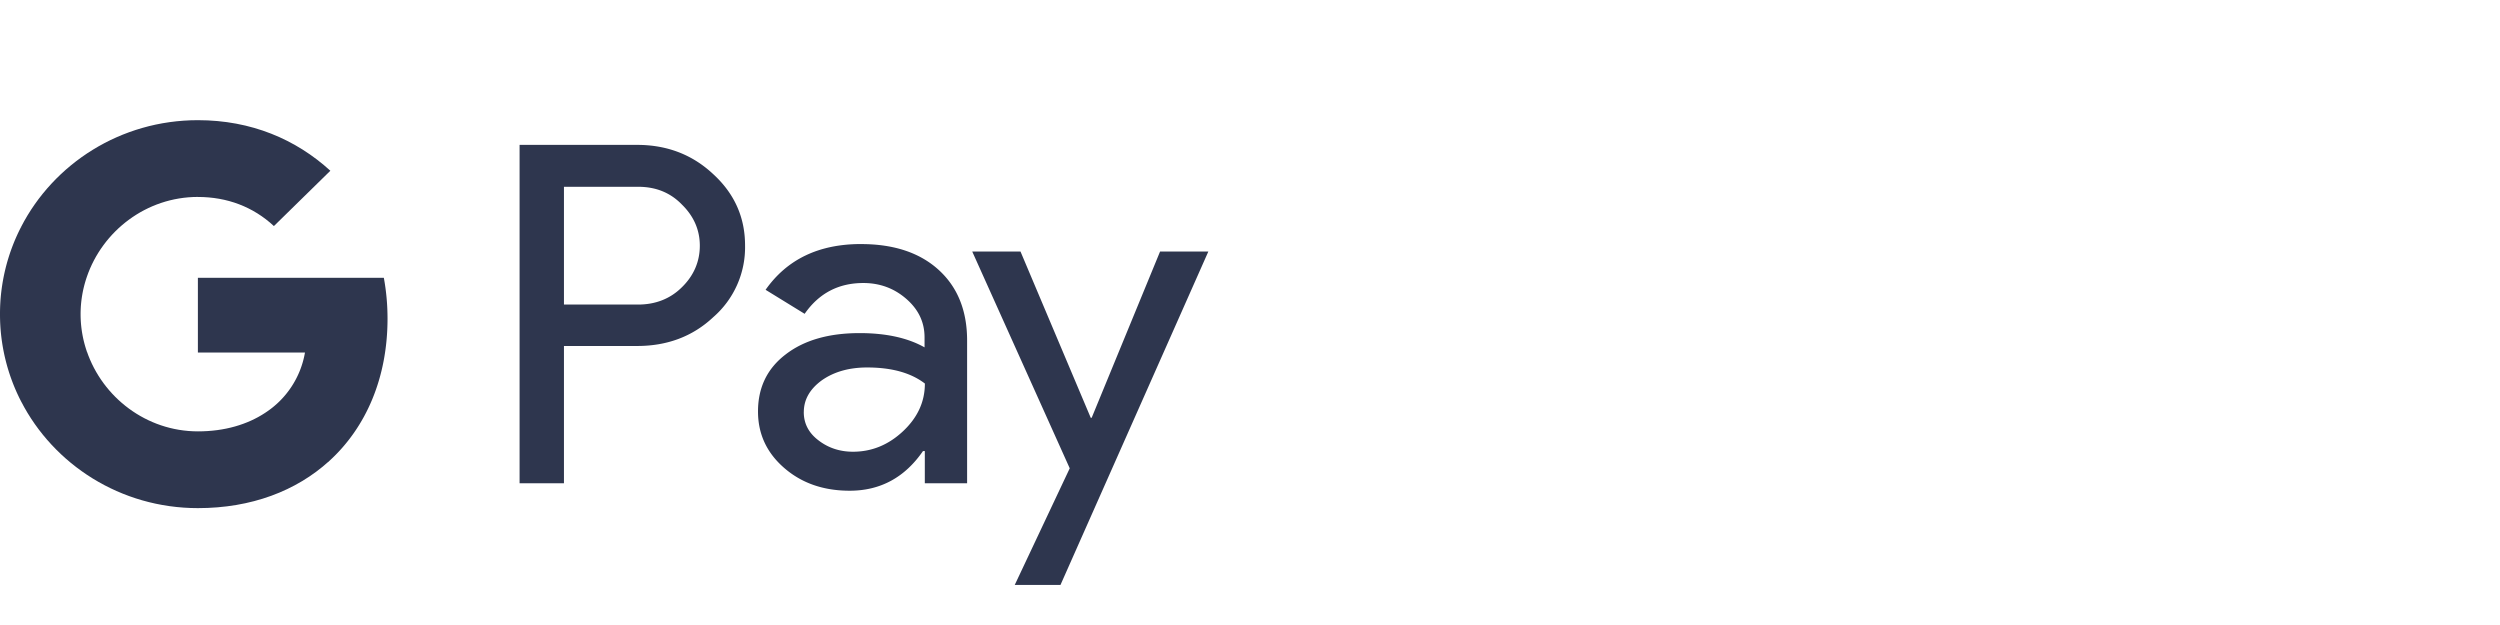 <svg xmlns="http://www.w3.org/2000/svg" width="84" height="21" fill="#2e364e" xmlns:v="https://vecta.io/nano"><path d="M18.949 11.633v4.604h-1.491V4.868h3.951c1.001 0 1.855.327 2.554.982.714.654 1.071 1.453 1.071 2.397a3.11 3.11 0 0 1-1.071 2.412c-.691.647-1.545.966-2.554.966h-2.461v.008zm0-5.365v3.965h2.492c.59 0 1.087-.198 1.475-.586.396-.388.598-.86.598-1.393 0-.525-.202-.989-.598-1.377-.388-.403-.877-.601-1.475-.601h-2.492v-.008zm9.983 1.933c1.102 0 1.972.289 2.608.868s.955 1.37.955 2.374v4.794h-1.421v-1.081h-.062c-.613.89-1.436 1.332-2.461 1.332-.877 0-1.607-.251-2.197-.761s-.885-1.142-.885-1.902c0-.807.311-1.446.931-1.918.621-.479 1.452-.715 2.484-.715.885 0 1.615.16 2.181.479v-.335c0-.51-.202-.936-.613-1.294s-.893-.533-1.444-.533c-.831 0-1.49.342-1.972 1.035l-1.312-.807C26.446 8.71 27.517 8.2 28.93 8.2zm-1.925 5.646c0 .38.163.7.497.951.326.251.714.38 1.157.38.629 0 1.188-.228 1.677-.685s.738-.989.738-1.606c-.466-.358-1.11-.54-1.941-.54-.605 0-1.11.145-1.514.426-.411.297-.613.654-.613 1.073zM40.6 8.452l-4.968 11.202h-1.537l1.848-3.919-3.276-7.283h1.622l2.36 5.586h.031l2.298-5.586H40.6zm-27.579 2.253c0-.476-.043-.932-.124-1.371H6.649v2.511l3.598.001a3.02 3.02 0 0 1-1.335 2.023v1.629h2.142c1.251-1.135 1.967-2.812 1.967-4.793z"/><path d="M8.913 13.869c-.596.394-1.364.625-2.262.625-1.735 0-3.207-1.146-3.734-2.691H.707v1.68c1.095 2.129 3.344 3.59 5.943 3.59 1.796 0 3.305-.579 4.404-1.576l-2.142-1.628z"/><path d="M2.708 10.556a3.86 3.86 0 0 1 .208-1.247v-1.68H.707A6.38 6.38 0 0 0 0 10.556a6.39 6.39 0 0 0 .707 2.928l2.209-1.68a3.86 3.86 0 0 1-.208-1.247z"/><path d="M6.651 6.618c.98 0 1.858.331 2.552.978L11.1 5.737c-1.153-1.052-2.656-1.699-4.45-1.699-2.598 0-4.849 1.461-5.943 3.59l2.209 1.68c.527-1.545 1.999-2.691 3.734-2.691z"/></svg>